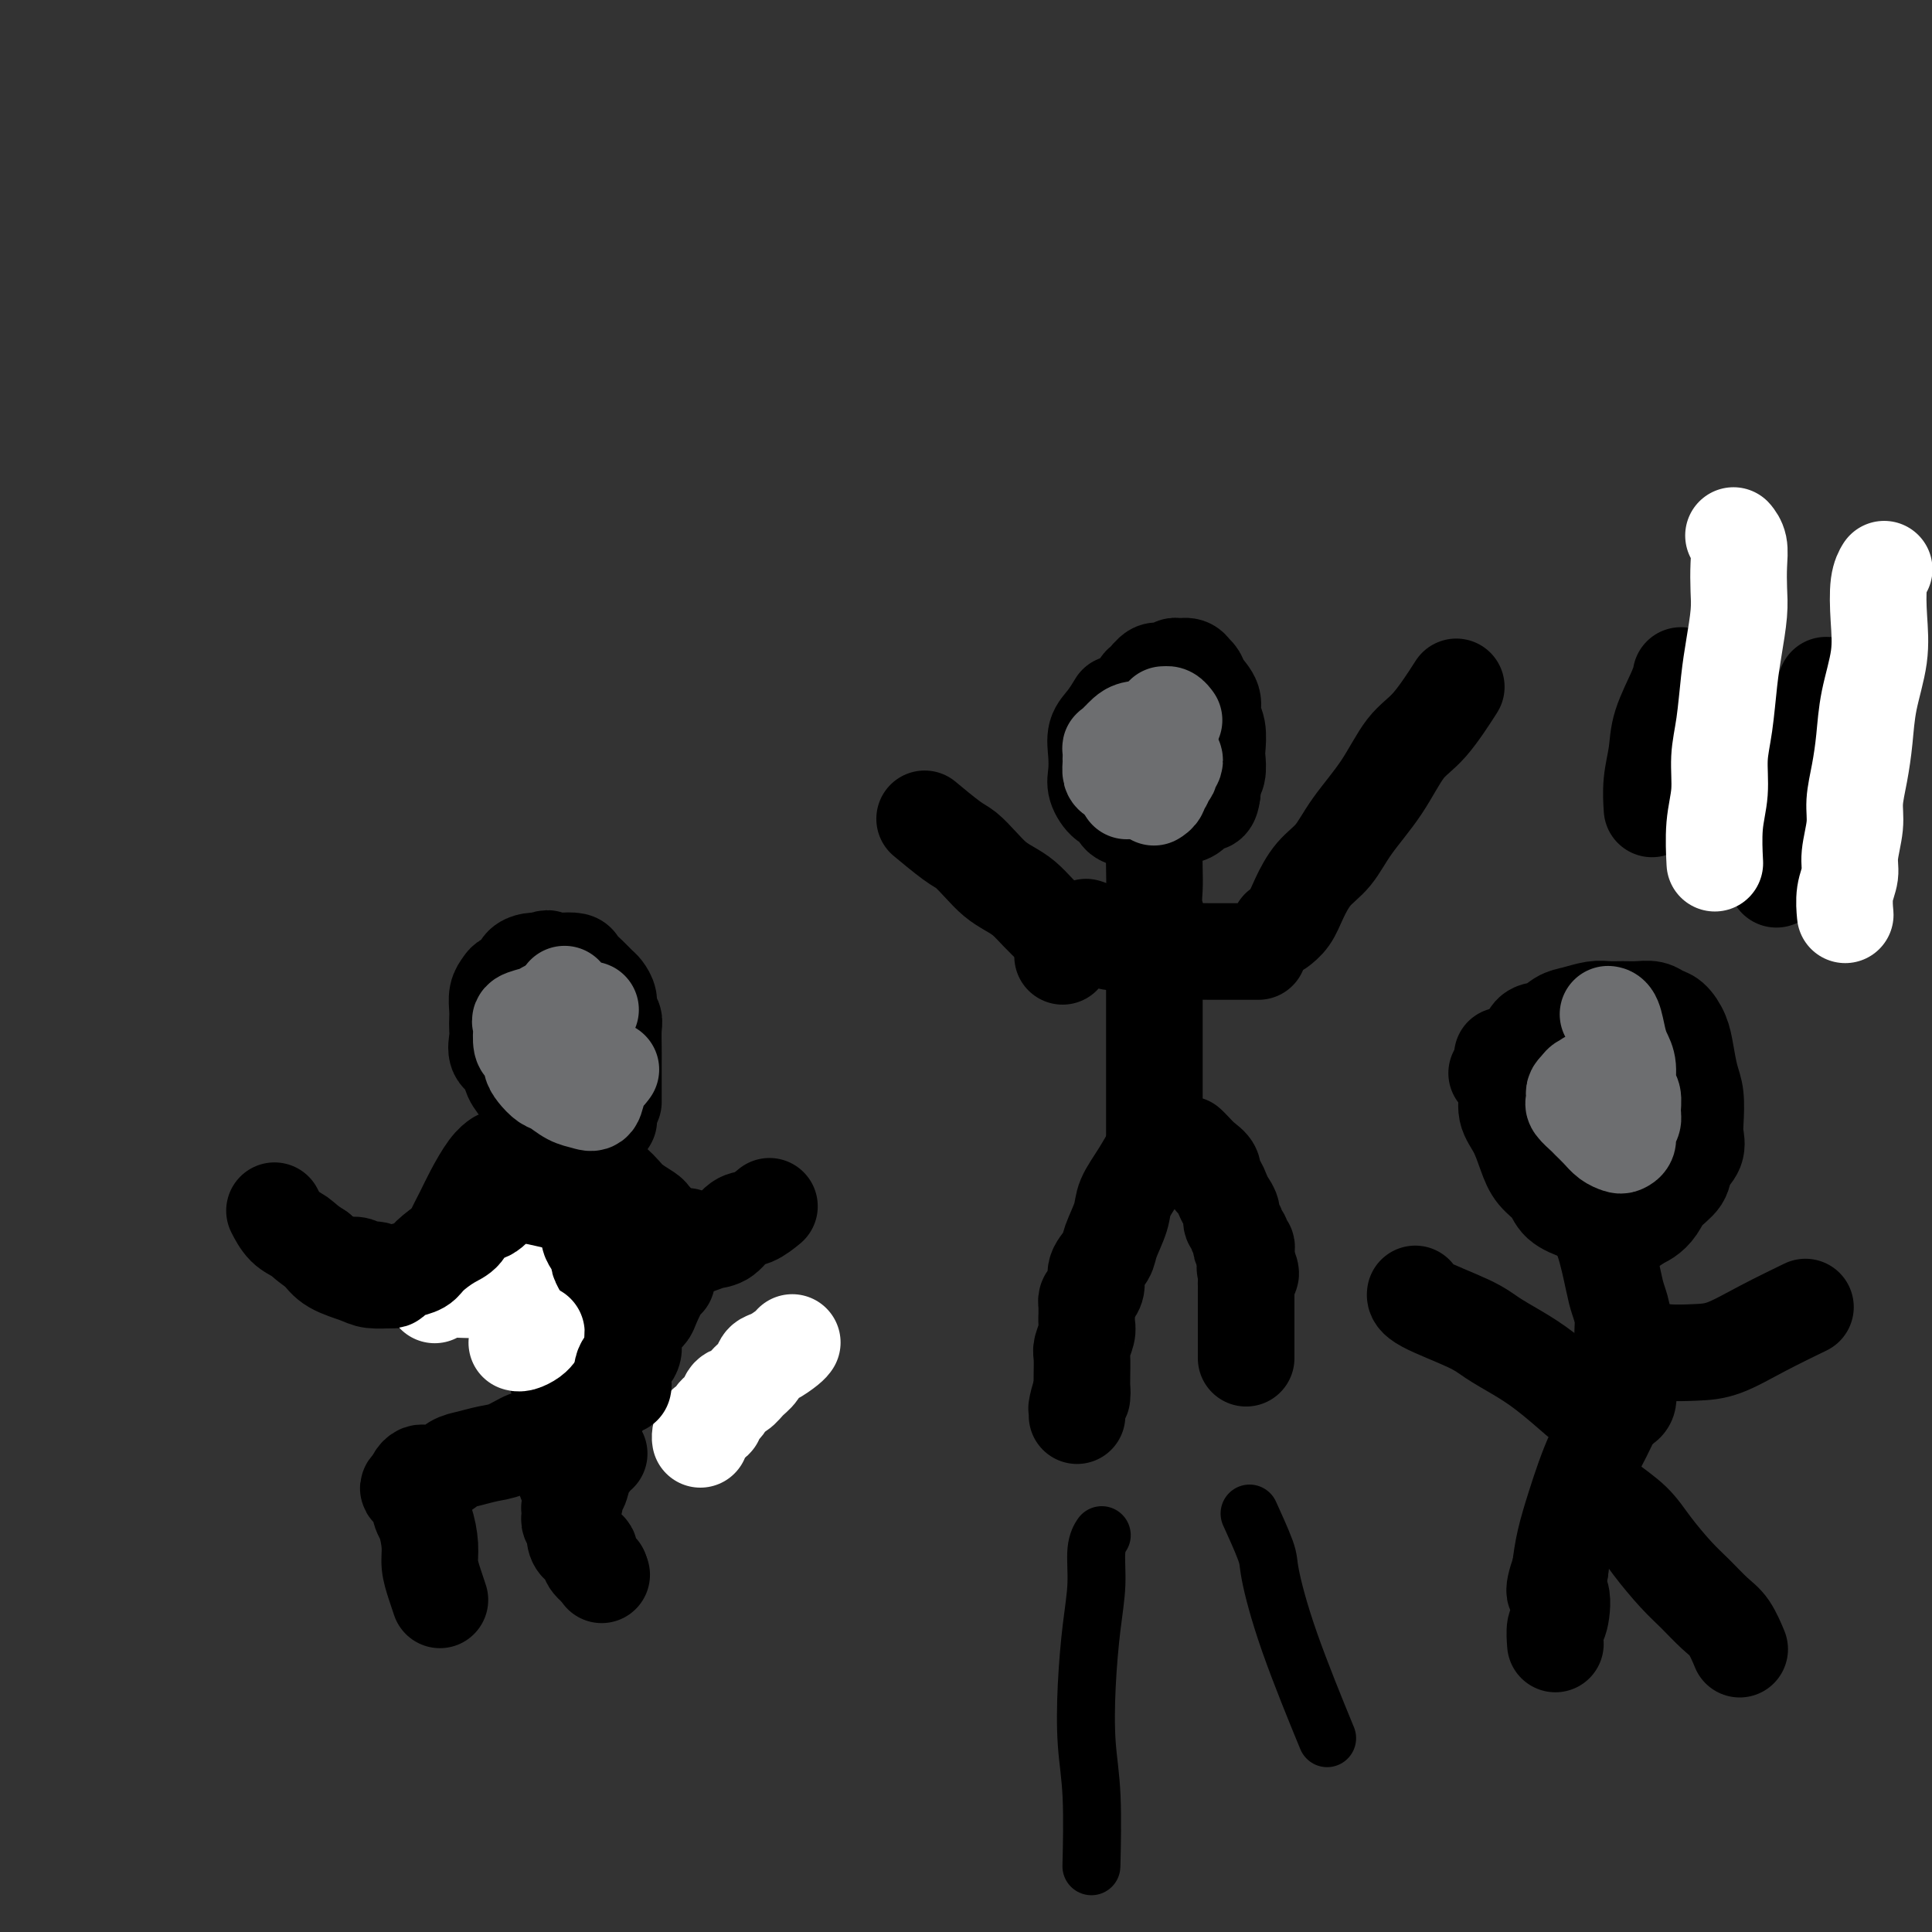 <svg viewBox='0 0 400 400' version='1.1' xmlns='http://www.w3.org/2000/svg' xmlns:xlink='http://www.w3.org/1999/xlink'><rect x="0" y="0" width="400" height="400" fill="#333333" stroke="none"/><g fill='none' stroke='#000000' stroke-width='20' stroke-linecap='round' stroke-linejoin='round'><path d='M103,240c-0.000,0.000 -0.000,0.000 0,0c0.000,-0.000 0.000,-0.000 0,0c-0.000,0.000 -0.000,0.000 0,0c0.000,-0.000 0.001,-0.001 0,0c-0.001,0.001 -0.005,0.004 0,0c0.005,-0.004 0.020,-0.013 0,0c-0.020,0.013 -0.074,0.050 0,0c0.074,-0.050 0.276,-0.186 0,0c-0.276,0.186 -1.028,0.693 -2,2c-0.972,1.307 -2.162,3.415 -3,5c-0.838,1.585 -1.323,2.647 -2,4c-0.677,1.353 -1.544,2.996 -2,4c-0.456,1.004 -0.500,1.369 -1,2c-0.500,0.631 -1.457,1.528 -2,2c-0.543,0.472 -0.671,0.518 -1,1c-0.329,0.482 -0.857,1.400 -1,2c-0.143,0.600 0.099,0.883 0,1c-0.099,0.117 -0.541,0.070 -1,0c-0.459,-0.070 -0.936,-0.163 -1,0c-0.064,0.163 0.285,0.580 0,1c-0.285,0.420 -1.204,0.842 -2,1c-0.796,0.158 -1.469,0.051 -2,0c-0.531,-0.051 -0.918,-0.047 -2,0c-1.082,0.047 -2.857,0.136 -4,0c-1.143,-0.136 -1.654,-0.498 -3,-1c-1.346,-0.502 -3.527,-1.143 -5,-2c-1.473,-0.857 -2.236,-1.928 -3,-3'/><path d='M66,259c-2.458,-1.534 -3.102,-2.370 -4,-3c-0.898,-0.630 -2.049,-1.054 -3,-2c-0.951,-0.946 -1.700,-2.413 -2,-3c-0.300,-0.587 -0.150,-0.293 0,0'/><path d='M115,234c-0.001,-0.000 -0.002,-0.000 0,0c0.002,0.000 0.007,0.001 0,0c-0.007,-0.001 -0.025,-0.003 0,0c0.025,0.003 0.092,0.010 0,0c-0.092,-0.010 -0.342,-0.036 0,0c0.342,0.036 1.275,0.135 2,1c0.725,0.865 1.243,2.497 2,4c0.757,1.503 1.753,2.878 3,4c1.247,1.122 2.744,1.991 4,3c1.256,1.009 2.272,2.158 3,3c0.728,0.842 1.168,1.378 2,2c0.832,0.622 2.056,1.329 3,2c0.944,0.671 1.607,1.305 2,2c0.393,0.695 0.517,1.451 1,2c0.483,0.549 1.326,0.892 2,1c0.674,0.108 1.181,-0.021 2,0c0.819,0.021 1.951,0.190 3,0c1.049,-0.190 2.015,-0.738 3,-1c0.985,-0.262 1.988,-0.239 3,-1c1.012,-0.761 2.034,-2.307 3,-3c0.966,-0.693 1.875,-0.533 3,-1c1.125,-0.467 2.464,-1.562 3,-2c0.536,-0.438 0.268,-0.219 0,0'/><path d='M115,240c0.000,-0.000 0.000,-0.000 0,0c-0.000,0.000 -0.000,0.000 0,0c0.000,-0.000 0.000,-0.000 0,0c-0.000,0.000 -0.000,0.002 0,0c0.000,-0.002 0.000,-0.007 0,0c-0.000,0.007 -0.000,0.025 0,0c0.000,-0.025 0.000,-0.093 0,0c-0.000,0.093 -0.000,0.347 0,2c0.000,1.653 0.000,4.705 0,7c-0.000,2.295 -0.000,3.834 0,6c0.000,2.166 0.000,4.960 0,6c-0.000,1.040 -0.001,0.326 0,2c0.001,1.674 0.004,5.738 0,8c-0.004,2.262 -0.016,2.724 0,4c0.016,1.276 0.061,3.366 0,5c-0.061,1.634 -0.226,2.813 0,4c0.226,1.187 0.845,2.383 1,4c0.155,1.617 -0.155,3.656 0,5c0.155,1.344 0.774,1.992 1,3c0.226,1.008 0.061,2.375 0,3c-0.061,0.625 -0.016,0.507 0,1c0.016,0.493 0.004,1.596 0,2c-0.004,0.404 -0.001,0.108 0,0c0.001,-0.108 0.000,-0.029 0,0c-0.000,0.029 -0.000,0.008 0,0c0.000,-0.008 0.000,-0.004 0,0'/><path d='M117,302c0.293,9.426 0.026,1.991 0,-1c-0.026,-2.991 0.190,-1.537 0,-1c-0.190,0.537 -0.787,0.159 -1,0c-0.213,-0.159 -0.043,-0.099 0,0c0.043,0.099 -0.039,0.237 0,0c0.039,-0.237 0.201,-0.848 0,-1c-0.201,-0.152 -0.764,0.156 -1,0c-0.236,-0.156 -0.145,-0.776 0,-1c0.145,-0.224 0.342,-0.053 0,0c-0.342,0.053 -1.224,-0.011 -2,0c-0.776,0.011 -1.446,0.097 -2,0c-0.554,-0.097 -0.991,-0.378 -2,0c-1.009,0.378 -2.592,1.415 -4,2c-1.408,0.585 -2.643,0.717 -4,1c-1.357,0.283 -2.836,0.717 -4,1c-1.164,0.283 -2.013,0.415 -3,1c-0.987,0.585 -2.110,1.624 -3,2c-0.890,0.376 -1.545,0.091 -2,0c-0.455,-0.091 -0.710,0.014 -1,0c-0.290,-0.014 -0.614,-0.147 -1,0c-0.386,0.147 -0.836,0.576 -1,1c-0.164,0.424 -0.044,0.845 0,1c0.044,0.155 0.013,0.044 0,0c-0.013,-0.044 -0.006,-0.022 0,0'/><path d='M86,307c-3.320,1.694 -0.120,1.429 1,2c1.120,0.571 0.159,1.979 0,3c-0.159,1.021 0.483,1.654 1,3c0.517,1.346 0.909,3.405 1,5c0.091,1.595 -0.120,2.727 0,4c0.120,1.273 0.571,2.689 1,4c0.429,1.311 0.837,2.517 1,3c0.163,0.483 0.082,0.241 0,0'/><path d='M124,301c0.000,-0.000 0.000,-0.000 0,0c-0.000,0.000 -0.000,0.000 0,0c0.000,-0.000 0.001,-0.000 0,0c-0.001,0.000 -0.002,0.002 0,0c0.002,-0.002 0.008,-0.006 0,0c-0.008,0.006 -0.029,0.023 0,0c0.029,-0.023 0.109,-0.085 0,0c-0.109,0.085 -0.406,0.317 -1,1c-0.594,0.683 -1.483,1.818 -2,3c-0.517,1.182 -0.660,2.410 -1,3c-0.340,0.590 -0.876,0.540 -1,1c-0.124,0.460 0.163,1.429 0,2c-0.163,0.571 -0.777,0.745 -1,1c-0.223,0.255 -0.056,0.592 0,1c0.056,0.408 0.000,0.885 0,1c-0.000,0.115 0.054,-0.134 0,0c-0.054,0.134 -0.217,0.651 0,1c0.217,0.349 0.813,0.530 1,1c0.187,0.470 -0.033,1.230 0,2c0.033,0.770 0.321,1.552 1,2c0.679,0.448 1.749,0.563 2,1c0.251,0.437 -0.317,1.194 0,2c0.317,0.806 1.519,1.659 2,2c0.481,0.341 0.240,0.171 0,0'/><path d='M124,325c1.000,1.833 0.500,0.917 0,0'/><path d='M126,232c-0.000,0.000 -0.000,0.000 0,0c0.000,-0.000 0.000,-0.001 0,0c-0.000,0.001 -0.002,0.003 0,0c0.002,-0.003 0.006,-0.011 0,0c-0.006,0.011 -0.022,0.042 0,0c0.022,-0.042 0.081,-0.158 0,0c-0.081,0.158 -0.301,0.591 -1,1c-0.699,0.409 -1.877,0.796 -3,1c-1.123,0.204 -2.192,0.225 -3,0c-0.808,-0.225 -1.357,-0.696 -2,-1c-0.643,-0.304 -1.381,-0.440 -2,-1c-0.619,-0.560 -1.120,-1.543 -2,-2c-0.880,-0.457 -2.138,-0.386 -3,-1c-0.862,-0.614 -1.327,-1.911 -2,-3c-0.673,-1.089 -1.553,-1.968 -2,-3c-0.447,-1.032 -0.459,-2.216 -1,-3c-0.541,-0.784 -1.609,-1.168 -2,-2c-0.391,-0.832 -0.106,-2.113 0,-3c0.106,-0.887 0.032,-1.379 0,-2c-0.032,-0.621 -0.021,-1.371 0,-2c0.021,-0.629 0.051,-1.137 0,-2c-0.051,-0.863 -0.183,-2.080 0,-3c0.183,-0.920 0.682,-1.543 1,-2c0.318,-0.457 0.455,-0.750 1,-1c0.545,-0.250 1.496,-0.459 2,-1c0.504,-0.541 0.559,-1.415 1,-2c0.441,-0.585 1.269,-0.881 2,-1c0.731,-0.119 1.366,-0.059 2,0'/><path d='M112,199c1.770,-1.086 1.695,-0.299 2,0c0.305,0.299 0.988,0.112 2,0c1.012,-0.112 2.351,-0.147 3,0c0.649,0.147 0.609,0.476 1,1c0.391,0.524 1.214,1.242 2,2c0.786,0.758 1.535,1.554 2,2c0.465,0.446 0.646,0.540 1,1c0.354,0.460 0.879,1.285 1,2c0.121,0.715 -0.164,1.321 0,2c0.164,0.679 0.776,1.430 1,2c0.224,0.570 0.060,0.957 0,2c-0.060,1.043 -0.016,2.742 0,4c0.016,1.258 0.004,2.075 0,3c-0.004,0.925 -0.001,1.959 0,3c0.001,1.041 0.000,2.088 0,3c-0.000,0.912 -0.000,1.689 0,2c0.000,0.311 0.000,0.155 0,0'/><path d='M114,203c-0.001,-0.000 -0.001,-0.000 0,0c0.001,0.000 0.004,0.001 0,0c-0.004,-0.001 -0.015,-0.005 0,0c0.015,0.005 0.056,0.017 0,0c-0.056,-0.017 -0.208,-0.064 0,0c0.208,0.064 0.778,0.238 1,1c0.222,0.762 0.098,2.113 0,3c-0.098,0.887 -0.170,1.309 0,2c0.170,0.691 0.582,1.649 1,2c0.418,0.351 0.843,0.094 1,0c0.157,-0.094 0.045,-0.027 0,0c-0.045,0.027 -0.022,0.013 0,0'/></g>
<g fill='none' stroke='#FFFFFF' stroke-width='20' stroke-linecap='round' stroke-linejoin='round'><path d='M90,268c-0.000,-0.000 -0.000,-0.000 0,0c0.000,0.000 0.000,0.001 0,0c-0.000,-0.001 -0.000,-0.004 0,0c0.000,0.004 0.001,0.015 0,0c-0.001,-0.015 -0.002,-0.056 0,0c0.002,0.056 0.008,0.210 0,0c-0.008,-0.210 -0.030,-0.786 1,-1c1.030,-0.214 3.111,-0.068 5,0c1.889,0.068 3.584,0.059 5,0c1.416,-0.059 2.551,-0.166 4,0c1.449,0.166 3.212,0.605 5,1c1.788,0.395 3.600,0.747 5,1c1.400,0.253 2.386,0.408 4,1c1.614,0.592 3.855,1.623 5,2c1.145,0.377 1.193,0.102 2,0c0.807,-0.102 2.373,-0.029 3,0c0.627,0.029 0.313,0.015 0,0'/></g>
<g fill='none' stroke='#000000' stroke-width='20' stroke-linecap='round' stroke-linejoin='round'><path d='M70,262c-0.000,-0.000 -0.000,-0.000 0,0c0.000,0.000 0.000,0.000 0,0c-0.000,-0.000 -0.002,-0.000 0,0c0.002,0.000 0.006,0.000 0,0c-0.006,-0.000 -0.024,-0.001 0,0c0.024,0.001 0.090,0.004 0,0c-0.090,-0.004 -0.337,-0.015 0,0c0.337,0.015 1.256,0.055 2,0c0.744,-0.055 1.313,-0.207 2,0c0.687,0.207 1.494,0.772 2,1c0.506,0.228 0.713,0.118 1,0c0.287,-0.118 0.654,-0.245 1,0c0.346,0.245 0.672,0.861 1,1c0.328,0.139 0.658,-0.200 1,0c0.342,0.200 0.695,0.938 1,1c0.305,0.062 0.564,-0.554 1,-1c0.436,-0.446 1.051,-0.723 2,-1c0.949,-0.277 2.231,-0.554 3,-1c0.769,-0.446 1.024,-1.060 2,-2c0.976,-0.940 2.671,-2.207 4,-3c1.329,-0.793 2.290,-1.113 3,-2c0.710,-0.887 1.170,-2.341 2,-3c0.830,-0.659 2.031,-0.524 3,-1c0.969,-0.476 1.705,-1.565 2,-2c0.295,-0.435 0.147,-0.218 0,0'/><path d='M123,240c0.000,0.000 0.000,0.000 0,0c-0.000,-0.000 -0.000,-0.001 0,0c0.000,0.001 0.001,0.005 0,0c-0.001,-0.005 -0.005,-0.020 0,0c0.005,0.020 0.018,0.074 0,0c-0.018,-0.074 -0.067,-0.277 0,0c0.067,0.277 0.249,1.034 1,2c0.751,0.966 2.070,2.142 3,3c0.930,0.858 1.470,1.398 2,2c0.530,0.602 1.051,1.265 2,2c0.949,0.735 2.324,1.542 3,2c0.676,0.458 0.651,0.568 1,1c0.349,0.432 1.073,1.188 2,2c0.927,0.812 2.057,1.680 3,2c0.943,0.320 1.698,0.091 2,0c0.302,-0.091 0.151,-0.046 0,0'/><path d='M126,245c0.000,0.000 0.000,0.000 0,0c0.000,0.000 0.000,0.000 0,0c0.000,0.000 0.000,0.000 0,0c0.000,-0.000 0.000,-0.000 0,0c-0.000,0.000 0.000,0.000 0,0c0.000,0.000 -0.000,0.000 0,0c0.000,0.000 0.000,0.000 0,0c0.000,0.000 0.000,-0.000 0,0c0.000,0.000 -0.000,0.000 0,0c0.000,0.000 0.000,0.000 0,0'/><path d='M114,239c0.001,0.003 0.002,0.006 0,0c-0.002,-0.006 -0.008,-0.022 0,0c0.008,0.022 0.029,0.082 0,0c-0.029,-0.082 -0.110,-0.307 0,0c0.110,0.307 0.409,1.146 1,2c0.591,0.854 1.472,1.723 2,3c0.528,1.277 0.701,2.961 1,4c0.299,1.039 0.724,1.433 1,2c0.276,0.567 0.404,1.308 1,2c0.596,0.692 1.662,1.337 2,2c0.338,0.663 -0.050,1.346 0,2c0.050,0.654 0.539,1.279 1,2c0.461,0.721 0.894,1.537 1,2c0.106,0.463 -0.115,0.572 0,1c0.115,0.428 0.567,1.177 1,2c0.433,0.823 0.848,1.722 1,2c0.152,0.278 0.041,-0.066 0,0c-0.041,0.066 -0.011,0.542 0,1c0.011,0.458 0.003,0.899 0,1c-0.003,0.101 -0.001,-0.138 0,0c0.001,0.138 0.000,0.653 0,1c-0.000,0.347 -0.000,0.528 0,1c0.000,0.472 0.000,1.236 0,2'/><path d='M126,271c1.690,5.560 -0.083,3.458 -1,4c-0.917,0.542 -0.976,3.726 -1,5c-0.024,1.274 -0.012,0.637 0,0'/><path d='M136,267c-0.001,-0.001 -0.003,-0.003 0,0c0.003,0.003 0.009,0.010 0,0c-0.009,-0.010 -0.033,-0.039 0,0c0.033,0.039 0.125,0.144 0,0c-0.125,-0.144 -0.466,-0.538 -1,0c-0.534,0.538 -1.260,2.008 -2,3c-0.740,0.992 -1.493,1.505 -2,2c-0.507,0.495 -0.766,0.972 -1,2c-0.234,1.028 -0.441,2.609 -1,4c-0.559,1.391 -1.470,2.593 -2,4c-0.530,1.407 -0.678,3.018 -1,4c-0.322,0.982 -0.818,1.335 -1,2c-0.182,0.665 -0.049,1.640 0,2c0.049,0.360 0.014,0.103 0,0c-0.014,-0.103 -0.007,-0.051 0,0'/></g>
<g fill='none' stroke='#FFFFFF' stroke-width='20' stroke-linecap='round' stroke-linejoin='round'><path d='M111,276c0.000,-0.000 0.000,-0.000 0,0c-0.000,0.000 -0.000,0.000 0,0c0.000,-0.000 0.000,-0.000 0,0c-0.000,0.000 -0.000,0.000 0,0c0.000,-0.000 0.001,-0.001 0,0c-0.001,0.001 -0.002,0.003 0,0c0.002,-0.003 0.008,-0.011 0,0c-0.008,0.011 -0.030,0.041 0,0c0.030,-0.041 0.113,-0.155 0,0c-0.113,0.155 -0.422,0.578 -1,1c-0.578,0.422 -1.425,0.845 -2,1c-0.575,0.155 -0.879,0.044 -1,0c-0.121,-0.044 -0.061,-0.022 0,0'/><path d='M164,278c-0.001,0.001 -0.001,0.002 0,0c0.001,-0.002 0.005,-0.008 0,0c-0.005,0.008 -0.019,0.029 0,0c0.019,-0.029 0.069,-0.107 0,0c-0.069,0.107 -0.259,0.398 -1,1c-0.741,0.602 -2.032,1.513 -3,2c-0.968,0.487 -1.611,0.549 -2,1c-0.389,0.451 -0.522,1.289 -1,2c-0.478,0.711 -1.299,1.293 -2,2c-0.701,0.707 -1.282,1.537 -2,2c-0.718,0.463 -1.572,0.557 -2,1c-0.428,0.443 -0.430,1.236 -1,2c-0.570,0.764 -1.708,1.501 -2,2c-0.292,0.499 0.261,0.761 0,1c-0.261,0.239 -1.338,0.456 -2,1c-0.662,0.544 -0.909,1.414 -1,2c-0.091,0.586 -0.024,0.889 0,1c0.024,0.111 0.007,0.030 0,0c-0.007,-0.030 -0.002,-0.009 0,0c0.002,0.009 0.001,0.004 0,0'/></g>
<g fill='none' stroke='#000000' stroke-width='20' stroke-linecap='round' stroke-linejoin='round'><path d='M138,265c0.000,-0.000 0.001,-0.000 0,0c-0.001,0.000 -0.002,0.000 0,0c0.002,-0.000 0.008,-0.001 0,0c-0.008,0.001 -0.029,0.003 0,0c0.029,-0.003 0.106,-0.010 0,0c-0.106,0.010 -0.397,0.036 -1,1c-0.603,0.964 -1.519,2.866 -2,4c-0.481,1.134 -0.529,1.500 -1,2c-0.471,0.500 -1.366,1.135 -2,2c-0.634,0.865 -1.007,1.959 -1,3c0.007,1.041 0.394,2.030 0,3c-0.394,0.970 -1.570,1.920 -2,3c-0.430,1.080 -0.115,2.289 0,3c0.115,0.711 0.031,0.922 0,1c-0.031,0.078 -0.009,0.022 0,0c0.009,-0.022 0.004,-0.011 0,0'/></g>
<g fill='none' stroke='#6D6E70' stroke-width='20' stroke-linecap='round' stroke-linejoin='round'><path d='M115,208c0.001,-0.000 0.002,-0.001 0,0c-0.002,0.001 -0.007,0.003 0,0c0.007,-0.003 0.025,-0.012 0,0c-0.025,0.012 -0.095,0.045 0,0c0.095,-0.045 0.355,-0.166 0,0c-0.355,0.166 -1.324,0.620 -2,1c-0.676,0.380 -1.057,0.687 -2,1c-0.943,0.313 -2.446,0.633 -3,1c-0.554,0.367 -0.159,0.780 0,1c0.159,0.220 0.080,0.247 0,1c-0.080,0.753 -0.163,2.232 0,3c0.163,0.768 0.572,0.826 1,1c0.428,0.174 0.876,0.465 1,1c0.124,0.535 -0.077,1.313 0,2c0.077,0.687 0.433,1.283 1,2c0.567,0.717 1.346,1.553 2,2c0.654,0.447 1.183,0.503 2,1c0.817,0.497 1.923,1.434 3,2c1.077,0.566 2.124,0.760 3,1c0.876,0.240 1.582,0.526 2,0c0.418,-0.526 0.548,-1.865 1,-3c0.452,-1.135 1.226,-2.068 2,-3'/><path d='M126,222c0.833,-1.000 0.417,-0.500 0,0'/><path d='M117,206c0.000,0.000 0.000,0.001 0,0c-0.000,-0.001 -0.001,-0.002 0,0c0.001,0.002 0.005,0.007 0,0c-0.005,-0.007 -0.018,-0.026 0,0c0.018,0.026 0.068,0.098 0,0c-0.068,-0.098 -0.253,-0.366 0,0c0.253,0.366 0.944,1.366 2,2c1.056,0.634 2.477,0.901 3,1c0.523,0.099 0.150,0.028 0,0c-0.150,-0.028 -0.075,-0.014 0,0'/></g>
<g fill='none' stroke='#000000' stroke-width='20' stroke-linecap='round' stroke-linejoin='round'><path d='M220,198c0.000,0.000 0.000,0.000 0,0c0.000,0.000 0.000,0.000 0,0c-0.000,0.000 0.000,0.000 0,0c-0.000,0.000 0.000,0.000 0,0c0.000,0.000 0.000,0.000 0,0'/><path d='M219,193c0.000,0.000 0.000,0.000 0,0c-0.000,-0.000 -0.001,-0.002 0,0c0.001,0.002 0.006,0.006 0,0c-0.006,-0.006 -0.021,-0.022 0,0c0.021,0.022 0.077,0.080 0,0c-0.077,-0.080 -0.289,-0.300 -1,-1c-0.711,-0.700 -1.922,-1.881 -3,-3c-1.078,-1.119 -2.021,-2.177 -3,-3c-0.979,-0.823 -1.992,-1.411 -3,-2c-1.008,-0.589 -2.012,-1.178 -3,-2c-0.988,-0.822 -1.961,-1.878 -3,-3c-1.039,-1.122 -2.144,-2.311 -3,-3c-0.856,-0.689 -1.461,-0.878 -3,-2c-1.539,-1.122 -4.011,-3.178 -5,-4c-0.989,-0.822 -0.494,-0.411 0,0'/><path d='M265,192c0.004,-0.003 0.007,-0.005 0,0c-0.007,0.005 -0.025,0.019 0,0c0.025,-0.019 0.092,-0.070 0,0c-0.092,0.070 -0.342,0.261 0,0c0.342,-0.261 1.275,-0.972 2,-2c0.725,-1.028 1.242,-2.372 2,-4c0.758,-1.628 1.755,-3.542 3,-5c1.245,-1.458 2.736,-2.462 4,-4c1.264,-1.538 2.301,-3.611 4,-6c1.699,-2.389 4.060,-5.093 6,-8c1.940,-2.907 3.458,-6.016 5,-8c1.542,-1.984 3.107,-2.842 5,-5c1.893,-2.158 4.112,-5.617 5,-7c0.888,-1.383 0.444,-0.692 0,0'/><path d='M234,149c0.000,0.000 0.000,0.000 0,0c-0.000,-0.000 -0.001,-0.002 0,0c0.001,0.002 0.003,0.006 0,0c-0.003,-0.006 -0.012,-0.023 0,0c0.012,0.023 0.044,0.085 0,0c-0.044,-0.085 -0.163,-0.318 0,-1c0.163,-0.682 0.610,-1.814 1,-3c0.390,-1.186 0.724,-2.427 1,-3c0.276,-0.573 0.493,-0.479 1,-1c0.507,-0.521 1.305,-1.657 2,-2c0.695,-0.343 1.286,0.108 2,0c0.714,-0.108 1.549,-0.776 2,-1c0.451,-0.224 0.516,-0.005 1,0c0.484,0.005 1.385,-0.204 2,0c0.615,0.204 0.943,0.820 1,1c0.057,0.180 -0.158,-0.076 0,0c0.158,0.076 0.687,0.483 1,1c0.313,0.517 0.410,1.143 1,2c0.590,0.857 1.675,1.944 2,3c0.325,1.056 -0.108,2.083 0,3c0.108,0.917 0.757,1.726 1,3c0.243,1.274 0.079,3.013 0,4c-0.079,0.987 -0.073,1.223 0,2c0.073,0.777 0.212,2.094 0,3c-0.212,0.906 -0.775,1.402 -1,2c-0.225,0.598 -0.113,1.299 0,2'/><path d='M251,164c-0.358,3.284 -1.253,1.994 -2,2c-0.747,0.006 -1.345,1.309 -2,2c-0.655,0.691 -1.367,0.770 -2,1c-0.633,0.230 -1.185,0.610 -2,1c-0.815,0.390 -1.891,0.791 -3,1c-1.109,0.209 -2.250,0.226 -3,0c-0.750,-0.226 -1.108,-0.697 -2,-1c-0.892,-0.303 -2.316,-0.440 -3,-1c-0.684,-0.560 -0.628,-1.545 -1,-2c-0.372,-0.455 -1.173,-0.380 -2,-1c-0.827,-0.620 -1.680,-1.936 -2,-3c-0.320,-1.064 -0.106,-1.876 0,-3c0.106,-1.124 0.106,-2.561 0,-4c-0.106,-1.439 -0.317,-2.881 0,-4c0.317,-1.119 1.162,-1.917 2,-3c0.838,-1.083 1.668,-2.452 2,-3c0.332,-0.548 0.166,-0.274 0,0'/><path d='M238,169c0.000,0.000 0.000,0.000 0,0c-0.000,-0.000 -0.001,-0.001 0,0c0.001,0.001 0.004,0.005 0,0c-0.004,-0.005 -0.015,-0.019 0,0c0.015,0.019 0.057,0.069 0,0c-0.057,-0.069 -0.211,-0.259 0,0c0.211,0.259 0.788,0.967 1,2c0.212,1.033 0.061,2.391 0,4c-0.061,1.609 -0.031,3.471 0,5c0.031,1.529 0.065,2.727 0,4c-0.065,1.273 -0.228,2.622 0,4c0.228,1.378 0.846,2.786 1,4c0.154,1.214 -0.154,2.232 0,3c0.154,0.768 0.772,1.284 1,2c0.228,0.716 0.065,1.633 0,2c-0.065,0.367 -0.033,0.183 0,0'/><path d='M225,192c0.000,0.000 0.000,0.000 0,0c-0.000,-0.000 -0.002,-0.000 0,0c0.002,0.000 0.006,0.002 0,0c-0.006,-0.002 -0.021,-0.007 0,0c0.021,0.007 0.080,0.025 0,0c-0.080,-0.025 -0.297,-0.095 0,0c0.297,0.095 1.108,0.355 2,1c0.892,0.645 1.864,1.675 3,2c1.136,0.325 2.436,-0.057 4,0c1.564,0.057 3.392,0.551 5,1c1.608,0.449 2.996,0.852 4,1c1.004,0.148 1.625,0.040 3,0c1.375,-0.040 3.502,-0.011 5,0c1.498,0.011 2.365,0.003 4,0c1.635,-0.003 4.039,-0.001 5,0c0.961,0.001 0.481,0.000 0,0'/><path d='M239,196c0.000,-0.000 0.000,-0.000 0,0c0.000,0.000 0.000,0.000 0,0c0.000,-0.000 0.000,-0.000 0,0c0.000,0.000 0.000,0.000 0,0c0.000,-0.000 -0.000,-0.001 0,0c0.000,0.001 0.000,0.003 0,0c-0.000,-0.003 0.000,-0.012 0,0c0.000,0.012 0.000,0.044 0,0c-0.000,-0.044 -0.000,-0.166 0,0c0.000,0.166 0.000,0.619 0,2c-0.000,1.381 0.000,3.688 0,6c-0.000,2.312 0.000,4.627 0,7c-0.000,2.373 0.000,4.805 0,7c0.000,2.195 0.000,4.155 0,6c0.000,1.845 -0.000,3.577 0,5c0.000,1.423 -0.000,2.537 0,4c0.000,1.463 -0.000,3.275 0,4c0.000,0.725 0.000,0.362 0,0'/><path d='M240,237c0.000,0.000 0.000,0.000 0,0c-0.000,-0.000 -0.000,-0.000 0,0c0.000,0.000 0.000,0.000 0,0c-0.000,-0.000 -0.000,-0.000 0,0c0.000,0.000 0.000,0.000 0,0c-0.000,-0.000 -0.002,-0.000 0,0c0.002,0.000 0.006,0.001 0,0c-0.006,-0.001 -0.023,-0.002 0,0c0.023,0.002 0.085,0.007 0,0c-0.085,-0.007 -0.317,-0.028 -1,1c-0.683,1.028 -1.817,3.104 -3,5c-1.183,1.896 -2.416,3.613 -3,5c-0.584,1.387 -0.520,2.444 -1,4c-0.480,1.556 -1.504,3.611 -2,5c-0.496,1.389 -0.462,2.112 -1,3c-0.538,0.888 -1.647,1.941 -2,3c-0.353,1.059 0.049,2.124 0,3c-0.049,0.876 -0.549,1.563 -1,2c-0.451,0.437 -0.853,0.623 -1,1c-0.147,0.377 -0.040,0.944 0,1c0.040,0.056 0.012,-0.401 0,0c-0.012,0.401 -0.007,1.659 0,2c0.007,0.341 0.016,-0.234 0,0c-0.016,0.234 -0.057,1.277 0,2c0.057,0.723 0.211,1.128 0,2c-0.211,0.872 -0.789,2.213 -1,3c-0.211,0.787 -0.057,1.020 0,2c0.057,0.980 0.016,2.709 0,4c-0.016,1.291 -0.008,2.146 0,3'/><path d='M224,288c-0.094,2.769 0.171,0.192 0,0c-0.171,-0.192 -0.778,2.001 -1,3c-0.222,0.999 -0.060,0.804 0,1c0.060,0.196 0.016,0.784 0,1c-0.016,0.216 -0.005,0.062 0,0c0.005,-0.062 0.002,-0.031 0,0'/><path d='M246,237c-0.000,-0.000 -0.001,-0.001 0,0c0.001,0.001 0.002,0.002 0,0c-0.002,-0.002 -0.009,-0.009 0,0c0.009,0.009 0.035,0.032 0,0c-0.035,-0.032 -0.129,-0.121 0,0c0.129,0.121 0.482,0.451 1,1c0.518,0.549 1.199,1.316 2,2c0.801,0.684 1.720,1.286 2,2c0.280,0.714 -0.079,1.542 0,2c0.079,0.458 0.594,0.546 1,1c0.406,0.454 0.701,1.273 1,2c0.299,0.727 0.601,1.360 1,2c0.399,0.640 0.895,1.285 1,2c0.105,0.715 -0.182,1.501 0,2c0.182,0.499 0.832,0.712 1,1c0.168,0.288 -0.147,0.651 0,1c0.147,0.349 0.757,0.685 1,1c0.243,0.315 0.118,0.609 0,1c-0.118,0.391 -0.228,0.878 0,1c0.228,0.122 0.793,-0.122 1,0c0.207,0.122 0.056,0.610 0,1c-0.056,0.390 -0.016,0.683 0,1c0.016,0.317 0.008,0.659 0,1'/><path d='M258,261c1.856,4.196 0.497,2.685 0,2c-0.497,-0.685 -0.133,-0.546 0,0c0.133,0.546 0.036,1.497 0,2c-0.036,0.503 -0.010,0.558 0,1c0.010,0.442 0.003,1.273 0,2c-0.003,0.727 -0.001,1.351 0,2c0.001,0.649 0.000,1.325 0,2c-0.000,0.675 -0.000,1.351 0,2c0.000,0.649 0.000,1.271 0,2c-0.000,0.729 -0.000,1.567 0,2c0.000,0.433 0.000,0.463 0,1c-0.000,0.537 -0.000,1.582 0,2c0.000,0.418 0.000,0.209 0,0'/></g>
<g fill='none' stroke='#6D6E70' stroke-width='20' stroke-linecap='round' stroke-linejoin='round'><path d='M239,165c-0.001,0.000 -0.001,0.001 0,0c0.001,-0.001 0.004,-0.002 0,0c-0.004,0.002 -0.015,0.009 0,0c0.015,-0.009 0.056,-0.034 0,0c-0.056,0.034 -0.207,0.125 0,0c0.207,-0.125 0.773,-0.467 1,-1c0.227,-0.533 0.114,-1.257 0,-2c-0.114,-0.743 -0.228,-1.506 0,-2c0.228,-0.494 0.797,-0.721 1,-1c0.203,-0.279 0.041,-0.611 0,-1c-0.041,-0.389 0.041,-0.836 0,-1c-0.041,-0.164 -0.204,-0.045 0,0c0.204,0.045 0.774,0.015 1,0c0.226,-0.015 0.110,-0.015 0,0c-0.110,0.015 -0.212,0.047 0,0c0.212,-0.047 0.737,-0.171 1,0c0.263,0.171 0.263,0.637 0,1c-0.263,0.363 -0.788,0.623 -1,1c-0.212,0.377 -0.112,0.872 0,1c0.112,0.128 0.236,-0.110 0,0c-0.236,0.110 -0.833,0.568 -1,1c-0.167,0.432 0.095,0.838 0,1c-0.095,0.162 -0.548,0.081 -1,0'/><path d='M240,162c-0.403,0.778 0.088,0.223 0,0c-0.088,-0.223 -0.756,-0.116 -1,0c-0.244,0.116 -0.065,0.239 0,0c0.065,-0.239 0.017,-0.840 0,-1c-0.017,-0.160 -0.004,0.122 0,0c0.004,-0.122 0.000,-0.649 0,-1c-0.000,-0.351 0.004,-0.527 0,-1c-0.004,-0.473 -0.015,-1.244 0,-2c0.015,-0.756 0.056,-1.498 0,-2c-0.056,-0.502 -0.207,-0.764 0,-1c0.207,-0.236 0.774,-0.445 1,-1c0.226,-0.555 0.112,-1.455 0,-2c-0.112,-0.545 -0.224,-0.736 0,-1c0.224,-0.264 0.782,-0.603 1,-1c0.218,-0.397 0.097,-0.852 0,-1c-0.097,-0.148 -0.170,0.013 0,0c0.170,-0.013 0.582,-0.199 1,0c0.418,0.199 0.843,0.784 1,1c0.157,0.216 0.045,0.062 0,0c-0.045,-0.062 -0.022,-0.031 0,0'/><path d='M240,157c-0.001,0.000 -0.001,0.001 0,0c0.001,-0.001 0.004,-0.002 0,0c-0.004,0.002 -0.015,0.009 0,0c0.015,-0.009 0.057,-0.032 0,0c-0.057,0.032 -0.212,0.120 0,0c0.212,-0.120 0.790,-0.449 1,-1c0.210,-0.551 0.053,-1.325 0,-2c-0.053,-0.675 -0.000,-1.253 0,-2c0.000,-0.747 -0.051,-1.664 0,-2c0.051,-0.336 0.206,-0.090 0,0c-0.206,0.090 -0.773,0.024 -1,0c-0.227,-0.024 -0.113,-0.008 0,0c0.113,0.008 0.227,0.006 0,0c-0.227,-0.006 -0.793,-0.016 -1,0c-0.207,0.016 -0.056,0.057 0,0c0.056,-0.057 0.015,-0.211 0,0c-0.015,0.211 -0.004,0.788 0,1c0.004,0.212 0.001,0.061 0,0c-0.001,-0.061 -0.001,-0.030 0,0'/><path d='M239,151c-0.000,0.000 -0.000,0.000 0,0c0.000,-0.000 0.000,-0.000 0,0c-0.000,0.000 -0.000,0.000 0,0c0.000,-0.000 0.000,-0.000 0,0c-0.000,0.000 -0.001,0.000 0,0c0.001,-0.000 0.005,-0.001 0,0c-0.005,0.001 -0.018,0.003 0,0c0.018,-0.003 0.068,-0.011 0,0c-0.068,0.011 -0.252,0.041 -1,0c-0.748,-0.041 -2.060,-0.152 -3,0c-0.940,0.152 -1.510,0.567 -2,1c-0.490,0.433 -0.902,0.885 -1,1c-0.098,0.115 0.117,-0.105 0,0c-0.117,0.105 -0.567,0.535 -1,1c-0.433,0.465 -0.848,0.964 -1,1c-0.152,0.036 -0.041,-0.390 0,0c0.041,0.390 0.013,1.595 0,2c-0.013,0.405 -0.012,0.009 0,0c0.012,-0.009 0.034,0.369 0,1c-0.034,0.631 -0.125,1.516 0,2c0.125,0.484 0.464,0.567 1,1c0.536,0.433 1.268,1.217 2,2'/><path d='M233,163c0.500,1.333 0.250,0.667 0,0'/></g>
<g fill='none' stroke='#000000' stroke-width='12' stroke-linecap='round' stroke-linejoin='round'><path d='M228,318c0.009,-0.013 0.017,-0.026 0,0c-0.017,0.026 -0.060,0.091 0,0c0.060,-0.091 0.223,-0.336 0,0c-0.223,0.336 -0.831,1.255 -1,3c-0.169,1.745 0.102,4.317 0,7c-0.102,2.683 -0.577,5.478 -1,9c-0.423,3.522 -0.793,7.773 -1,12c-0.207,4.227 -0.251,8.432 0,12c0.251,3.568 0.798,6.499 1,11c0.202,4.501 0.058,10.572 0,13c-0.058,2.428 -0.029,1.214 0,0'/><path d='M259,314c-0.023,-0.051 -0.047,-0.103 0,0c0.047,0.103 0.164,0.360 0,0c-0.164,-0.360 -0.610,-1.337 0,0c0.610,1.337 2.277,4.988 3,7c0.723,2.012 0.503,2.385 1,5c0.497,2.615 1.711,7.473 4,14c2.289,6.527 5.654,14.722 7,18c1.346,3.278 0.673,1.639 0,0'/></g>
<g fill='none' stroke='#000000' stroke-width='20' stroke-linecap='round' stroke-linejoin='round'><path d='M310,222c0.039,-0.053 0.079,-0.106 0,0c-0.079,0.106 -0.275,0.370 0,0c0.275,-0.370 1.021,-1.374 2,-2c0.979,-0.626 2.189,-0.874 3,-2c0.811,-1.126 1.221,-3.128 2,-4c0.779,-0.872 1.927,-0.612 3,-1c1.073,-0.388 2.072,-1.425 3,-2c0.928,-0.575 1.784,-0.690 3,-1c1.216,-0.310 2.791,-0.816 4,-1c1.209,-0.184 2.053,-0.046 3,0c0.947,0.046 1.997,-0.000 3,0c1.003,0.000 1.960,0.047 3,0c1.040,-0.047 2.162,-0.188 3,0c0.838,0.188 1.390,0.704 2,1c0.610,0.296 1.277,0.374 2,1c0.723,0.626 1.500,1.802 2,3c0.500,1.198 0.722,2.417 1,4c0.278,1.583 0.612,3.529 1,5c0.388,1.471 0.829,2.466 1,4c0.171,1.534 0.073,3.607 0,5c-0.073,1.393 -0.120,2.105 0,3c0.120,0.895 0.408,1.972 0,3c-0.408,1.028 -1.513,2.005 -2,3c-0.487,0.995 -0.357,2.007 -1,3c-0.643,0.993 -2.059,1.967 -3,3c-0.941,1.033 -1.407,2.124 -2,3c-0.593,0.876 -1.312,1.536 -2,2c-0.688,0.464 -1.344,0.732 -2,1'/><path d='M339,253c-2.394,2.307 -2.378,0.575 -3,0c-0.622,-0.575 -1.881,0.009 -3,0c-1.119,-0.009 -2.099,-0.610 -3,-1c-0.901,-0.390 -1.722,-0.571 -3,-1c-1.278,-0.429 -3.013,-1.108 -4,-2c-0.987,-0.892 -1.225,-1.998 -2,-3c-0.775,-1.002 -2.088,-1.900 -3,-3c-0.912,-1.100 -1.425,-2.404 -2,-4c-0.575,-1.596 -1.212,-3.486 -2,-5c-0.788,-1.514 -1.728,-2.651 -2,-4c-0.272,-1.349 0.123,-2.908 0,-4c-0.123,-1.092 -0.764,-1.717 -1,-3c-0.236,-1.283 -0.067,-3.224 0,-4c0.067,-0.776 0.034,-0.388 0,0'/><path d='M325,246c0.007,0.039 0.014,0.079 0,0c-0.014,-0.079 -0.051,-0.276 0,0c0.051,0.276 0.188,1.025 1,2c0.812,0.975 2.297,2.175 3,3c0.703,0.825 0.623,1.276 1,2c0.377,0.724 1.210,1.721 2,4c0.790,2.279 1.536,5.841 2,8c0.464,2.159 0.646,2.914 1,4c0.354,1.086 0.879,2.504 1,4c0.121,1.496 -0.164,3.072 0,4c0.164,0.928 0.776,1.209 1,2c0.224,0.791 0.060,2.091 0,3c-0.060,0.909 -0.015,1.427 0,2c0.015,0.573 -0.000,1.201 0,2c0.000,0.799 0.015,1.768 0,2c-0.015,0.232 -0.060,-0.274 0,0c0.060,0.274 0.224,1.328 0,2c-0.224,0.672 -0.837,0.963 -1,1c-0.163,0.037 0.122,-0.179 0,0c-0.122,0.179 -0.652,0.752 -1,1c-0.348,0.248 -0.516,0.171 -1,1c-0.484,0.829 -1.285,2.566 -2,4c-0.715,1.434 -1.343,2.567 -2,4c-0.657,1.433 -1.341,3.168 -2,5c-0.659,1.832 -1.293,3.763 -2,6c-0.707,2.237 -1.488,4.782 -2,7c-0.512,2.218 -0.756,4.109 -1,6'/><path d='M323,325c-2.182,6.263 -0.637,4.421 0,5c0.637,0.579 0.367,3.578 0,5c-0.367,1.422 -0.829,1.268 -1,2c-0.171,0.732 -0.049,2.352 0,3c0.049,0.648 0.024,0.324 0,0'/><path d='M331,309c0.026,0.036 0.053,0.072 0,0c-0.053,-0.072 -0.184,-0.252 0,0c0.184,0.252 0.684,0.937 2,2c1.316,1.063 3.447,2.504 5,4c1.553,1.496 2.527,3.045 4,5c1.473,1.955 3.446,4.314 5,6c1.554,1.686 2.690,2.698 4,4c1.310,1.302 2.794,2.896 4,4c1.206,1.104 2.132,1.720 3,3c0.868,1.280 1.676,3.223 2,4c0.324,0.777 0.162,0.389 0,0'/><path d='M293,268c0.000,-0.000 0.000,-0.000 0,0c-0.000,0.000 -0.000,0.000 0,0c0.000,-0.000 0.000,-0.001 0,0c-0.000,0.001 -0.001,0.004 0,0c0.001,-0.004 0.002,-0.017 0,0c-0.002,0.017 -0.007,0.062 0,0c0.007,-0.062 0.027,-0.232 0,0c-0.027,0.232 -0.099,0.867 2,2c2.099,1.133 6.371,2.763 9,4c2.629,1.237 3.616,2.080 5,3c1.384,0.920 3.165,1.917 5,3c1.835,1.083 3.725,2.253 6,4c2.275,1.747 4.936,4.071 6,5c1.064,0.929 0.532,0.465 0,0'/><path d='M339,278c0.003,0.002 0.006,0.003 0,0c-0.006,-0.003 -0.019,-0.011 0,0c0.019,0.011 0.072,0.042 0,0c-0.072,-0.042 -0.269,-0.156 0,0c0.269,0.156 1.005,0.581 2,1c0.995,0.419 2.250,0.833 4,1c1.750,0.167 3.994,0.086 6,0c2.006,-0.086 3.775,-0.178 6,-1c2.225,-0.822 4.907,-2.375 8,-4c3.093,-1.625 6.598,-3.321 8,-4c1.402,-0.679 0.701,-0.339 0,0'/><path d='M348,140c0.002,-0.012 0.004,-0.024 0,0c-0.004,0.024 -0.014,0.083 0,0c0.014,-0.083 0.053,-0.310 0,0c-0.053,0.310 -0.196,1.156 -1,3c-0.804,1.844 -2.268,4.688 -3,7c-0.732,2.312 -0.732,4.094 -1,6c-0.268,1.906 -0.803,3.936 -1,6c-0.197,2.064 -0.056,4.161 0,5c0.056,0.839 0.028,0.419 0,0'/><path d='M378,142c0.005,-0.011 0.011,-0.022 0,0c-0.011,0.022 -0.037,0.079 0,0c0.037,-0.079 0.138,-0.292 0,0c-0.138,0.292 -0.514,1.089 -1,3c-0.486,1.911 -1.083,4.938 -2,8c-0.917,3.062 -2.153,6.161 -3,9c-0.847,2.839 -1.305,5.418 -2,9c-0.695,3.582 -1.627,8.166 -2,10c-0.373,1.834 -0.186,0.917 0,0'/></g>
<g fill='none' stroke='#6D6E70' stroke-width='20' stroke-linecap='round' stroke-linejoin='round'><path d='M333,210c-0.000,-0.000 -0.000,-0.000 0,0c0.000,0.000 0.000,0.000 0,0c-0.000,-0.000 -0.001,-0.000 0,0c0.001,0.000 0.003,0.000 0,0c-0.003,-0.000 -0.012,-0.002 0,0c0.012,0.002 0.044,0.006 0,0c-0.044,-0.006 -0.166,-0.022 0,0c0.166,0.022 0.618,0.083 1,1c0.382,0.917 0.695,2.692 1,4c0.305,1.308 0.603,2.150 1,3c0.397,0.850 0.892,1.708 1,3c0.108,1.292 -0.171,3.017 0,4c0.171,0.983 0.793,1.222 1,2c0.207,0.778 -0.000,2.093 0,3c0.000,0.907 0.208,1.407 0,2c-0.208,0.593 -0.832,1.281 -1,2c-0.168,0.719 0.121,1.469 0,2c-0.121,0.531 -0.652,0.843 -1,1c-0.348,0.157 -0.512,0.159 -1,0c-0.488,-0.159 -1.301,-0.480 -2,-1c-0.699,-0.520 -1.283,-1.238 -2,-2c-0.717,-0.762 -1.565,-1.566 -2,-2c-0.435,-0.434 -0.457,-0.497 -1,-1c-0.543,-0.503 -1.607,-1.444 -2,-2c-0.393,-0.556 -0.116,-0.726 0,-1c0.116,-0.274 0.070,-0.651 0,-1c-0.070,-0.349 -0.163,-0.671 0,-1c0.163,-0.329 0.581,-0.664 1,-1'/><path d='M327,225c0.308,-0.785 0.577,-0.746 1,-1c0.423,-0.254 0.998,-0.799 2,-1c1.002,-0.201 2.429,-0.057 3,0c0.571,0.057 0.285,0.029 0,0'/></g>
<g fill='none' stroke='#FFFFFF' stroke-width='20' stroke-linecap='round' stroke-linejoin='round'><path d='M390,118c-0.002,0.003 -0.004,0.007 0,0c0.004,-0.007 0.015,-0.024 0,0c-0.015,0.024 -0.055,0.088 0,0c0.055,-0.088 0.204,-0.329 0,0c-0.204,0.329 -0.762,1.230 -1,3c-0.238,1.770 -0.158,4.411 0,7c0.158,2.589 0.392,5.126 0,8c-0.392,2.874 -1.410,6.087 -2,9c-0.590,2.913 -0.750,5.528 -1,8c-0.250,2.472 -0.588,4.800 -1,7c-0.412,2.200 -0.899,4.271 -1,6c-0.101,1.729 0.183,3.115 0,5c-0.183,1.885 -0.834,4.267 -1,6c-0.166,1.733 0.151,2.815 0,4c-0.151,1.185 -0.771,2.473 -1,4c-0.229,1.527 -0.065,3.293 0,4c0.065,0.707 0.033,0.353 0,0'/><path d='M359,111c-0.001,-0.001 -0.001,-0.001 0,0c0.001,0.001 0.004,0.005 0,0c-0.004,-0.005 -0.015,-0.019 0,0c0.015,0.019 0.056,0.069 0,0c-0.056,-0.069 -0.210,-0.258 0,0c0.210,0.258 0.785,0.962 1,2c0.215,1.038 0.069,2.408 0,4c-0.069,1.592 -0.060,3.404 0,5c0.060,1.596 0.170,2.977 0,5c-0.170,2.023 -0.619,4.689 -1,7c-0.381,2.311 -0.694,4.267 -1,7c-0.306,2.733 -0.604,6.243 -1,9c-0.396,2.757 -0.891,4.761 -1,7c-0.109,2.239 0.167,4.714 0,7c-0.167,2.286 -0.776,4.385 -1,7c-0.224,2.615 -0.064,5.747 0,7c0.064,1.253 0.032,0.626 0,0'/></g>
</svg>